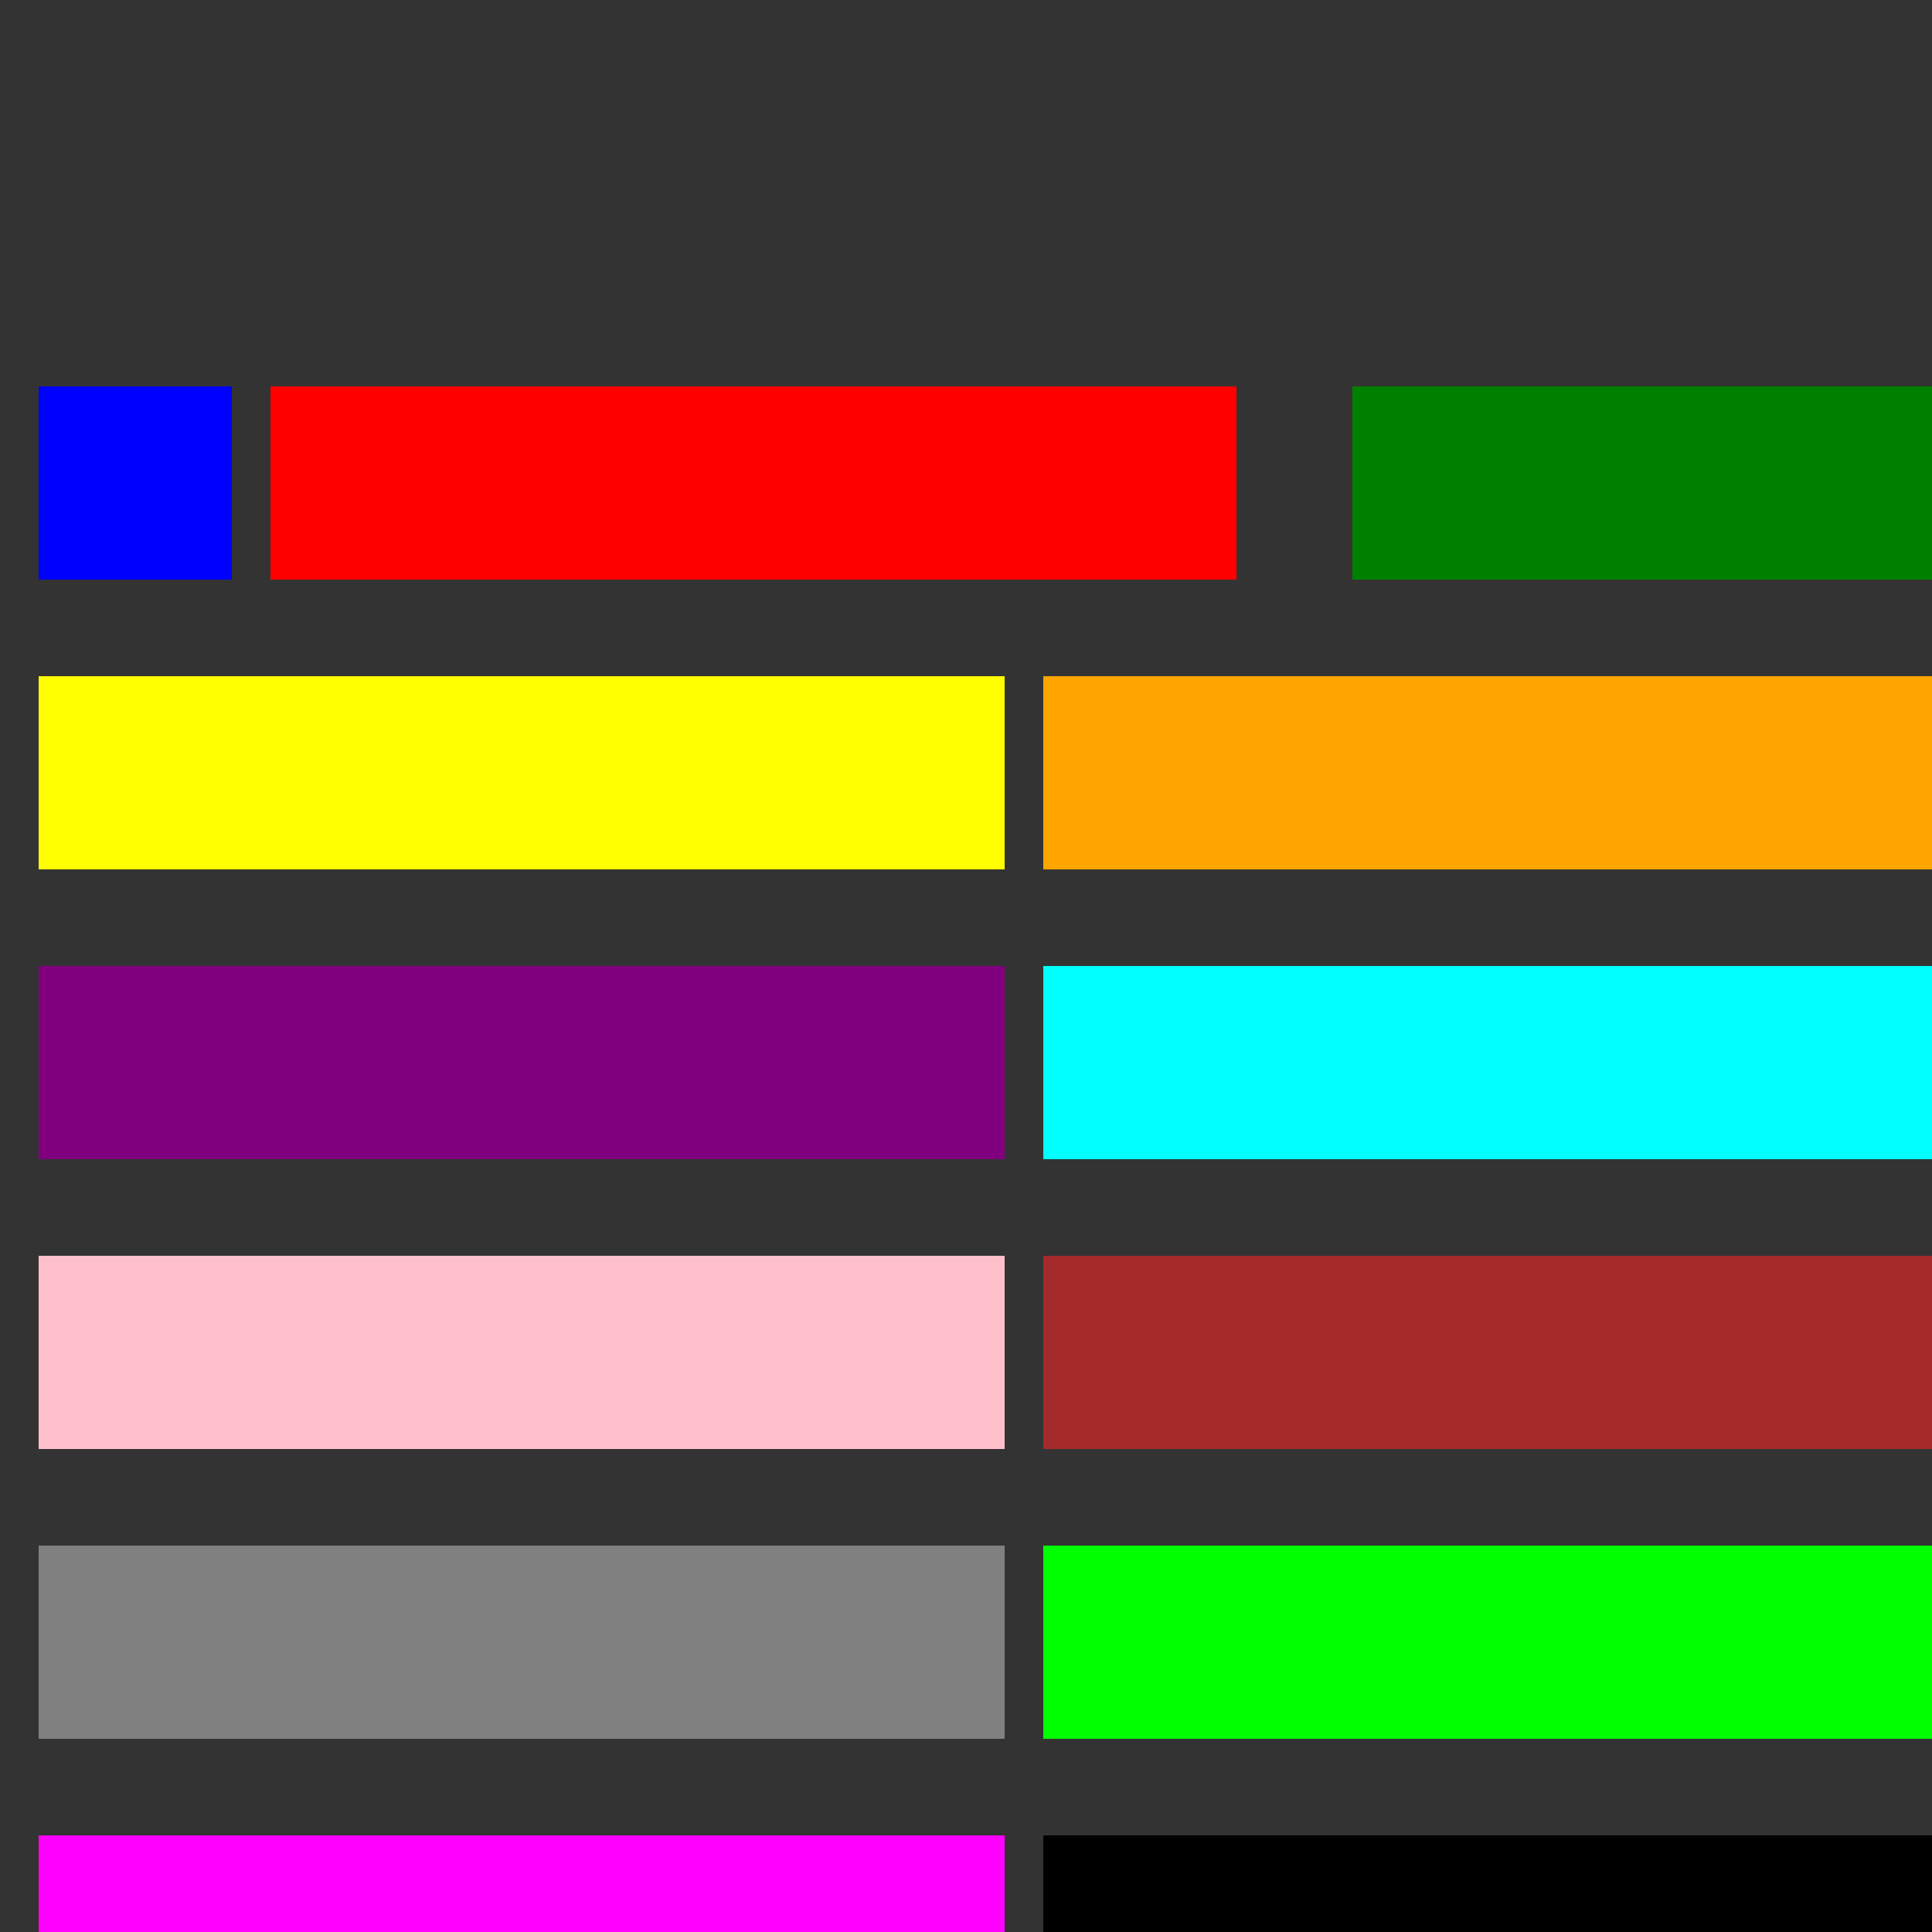 <!--

Generated by DrawGPT.
Free, open source, AI generated images in SVG, PNG, and HTML Canvas format.
https://drawgpt.ai

Created: 2023-11-09T14:25:52.999Z
Link: https://drawgpt.ai/prompt/118915/

-->
<svg xmlns="http://www.w3.org/2000/svg" xmlns:xlink="http://www.w3.org/1999/xlink" width="500" height="500"><rect width="100%" height="100%" fill="#333333" stroke="none"/><defs/><g><rect fill="blue" stroke="none" x="10" y="100" width="50" height="50"/><rect fill="red" stroke="none" x="70" y="100" width="250" height="50"/><rect fill="green" stroke="none" x="350" y="100" width="250" height="50"/><rect fill="yellow" stroke="none" x="10" y="175" width="250" height="50"/><rect fill="orange" stroke="none" x="270" y="175" width="250" height="50"/><rect fill="purple" stroke="none" x="10" y="250" width="250" height="50"/><rect fill="cyan" stroke="none" x="270" y="250" width="250" height="50"/><rect fill="pink" stroke="none" x="10" y="325" width="250" height="50"/><rect fill="brown" stroke="none" x="270" y="325" width="250" height="50"/><rect fill="gray" stroke="none" x="10" y="400" width="250" height="50"/><rect fill="lime" stroke="none" x="270" y="400" width="250" height="50"/><rect fill="magenta" stroke="none" x="10" y="475" width="250" height="50"/><rect fill="black" stroke="none" x="270" y="475" width="250" height="50"/></g></svg>